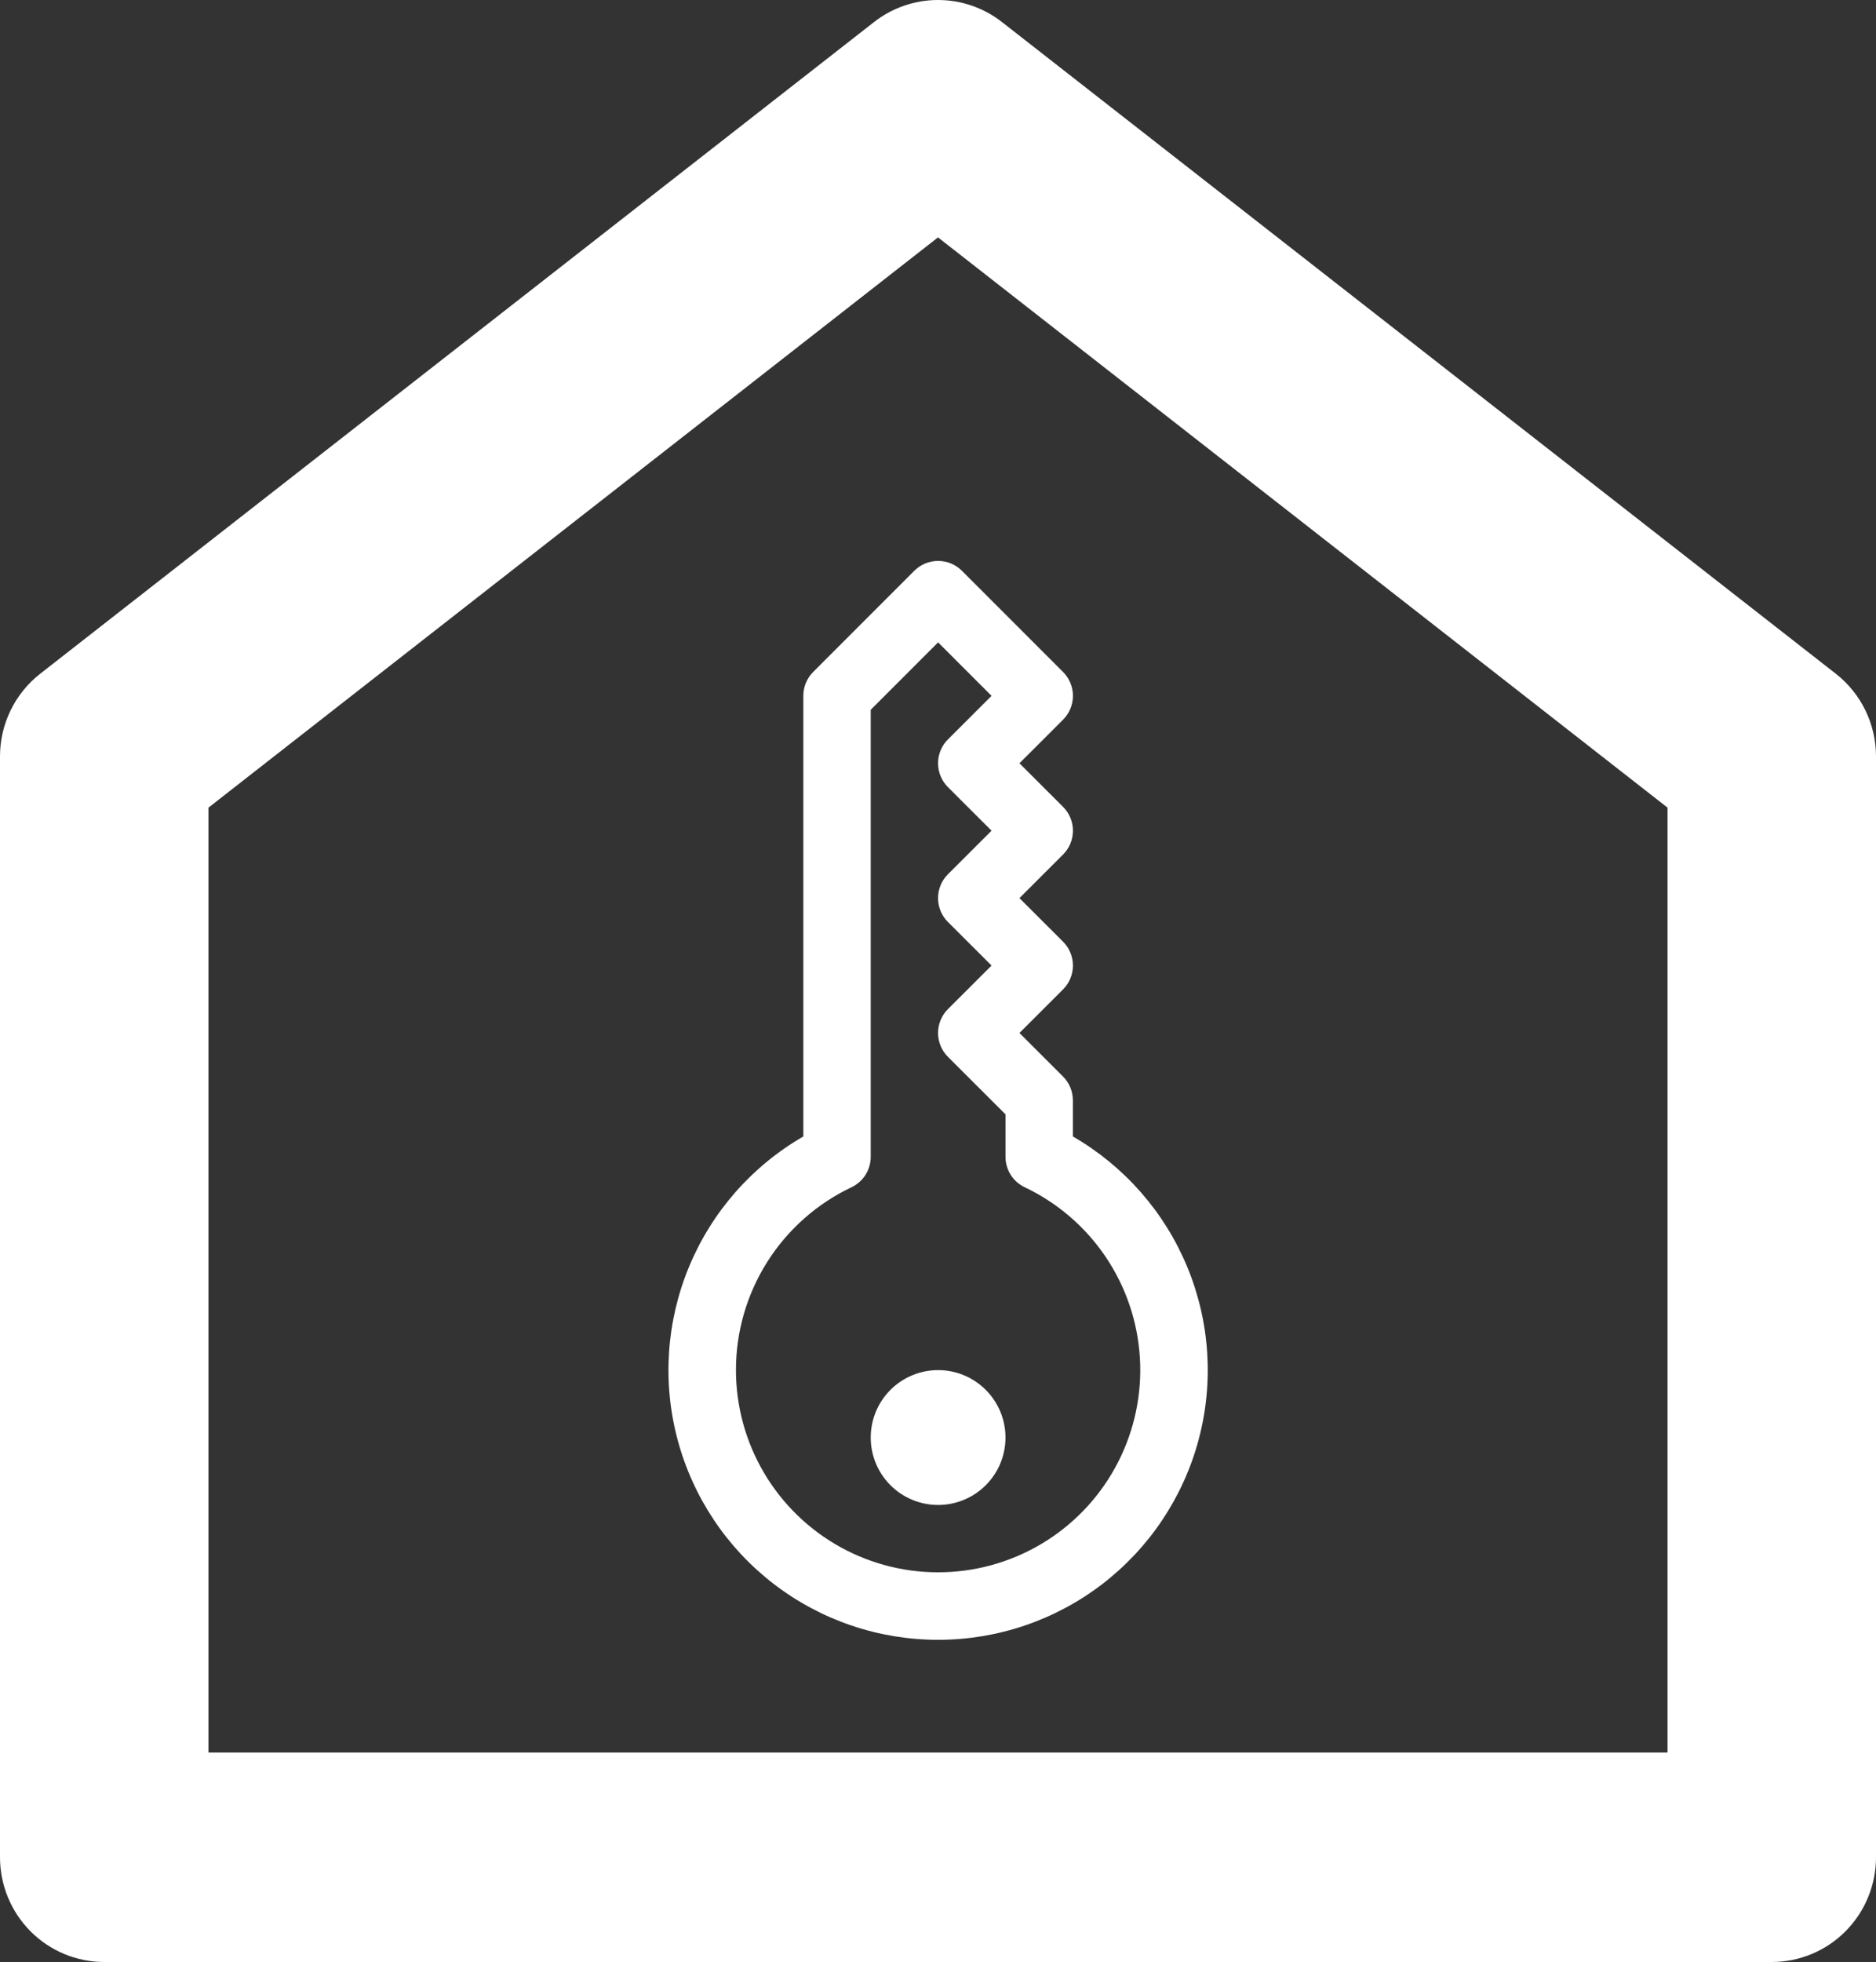 <?xml version="1.0" encoding="UTF-8"?> <svg xmlns="http://www.w3.org/2000/svg" width="177" height="185" viewBox="0 0 177 185" fill="none"><rect x="0" y="0" width="177" height="185" fill="#333333" stroke="none"/> <path d="M177 175.125C177 177.744 175.964 180.256 174.12 182.108C172.276 183.96 169.775 185 167.167 185H9.833C7.225 185 4.724 183.96 2.88 182.108C1.036 180.256 2.36699e-06 177.744 2.36699e-06 175.125V71.326C-0.001 69.821 0.34 68.336 0.998 66.984C1.656 65.632 2.613 64.448 3.796 63.525L82.462 2.081C84.189 0.732 86.313 0 88.5 0C90.687 0 92.811 0.732 94.538 2.081L173.204 63.525C174.387 64.448 175.344 65.632 176.002 66.984C176.66 68.336 177.001 69.821 177 71.326V175.125ZM157.333 165.249V76.155L88.5 22.384L19.667 76.155V165.249H157.333Z" fill="white"></path> <path d="M88.51 154.621C82.91 154.623 77.466 152.777 73.022 149.369C68.579 145.96 65.385 141.181 63.935 135.771C62.486 130.362 62.863 124.625 65.007 119.452C67.151 114.279 70.943 109.958 75.794 107.16L75.794 65.612C75.794 65.194 75.875 64.78 76.034 64.394C76.194 64.008 76.428 63.657 76.723 63.361L86.259 53.825C86.555 53.529 86.905 53.294 87.292 53.133C87.678 52.973 88.092 52.891 88.51 52.891C88.928 52.891 89.342 52.973 89.728 53.133C90.115 53.294 90.465 53.529 90.761 53.825L100.297 63.361C100.593 63.657 100.828 64.007 100.988 64.394C101.149 64.78 101.231 65.194 101.231 65.612C101.231 66.03 101.149 66.444 100.988 66.83C100.828 67.216 100.593 67.567 100.297 67.862L96.184 71.97L100.297 76.077C100.593 76.372 100.828 76.723 100.988 77.109C101.149 77.495 101.231 77.909 101.231 78.328C101.231 78.746 101.149 79.16 100.988 79.546C100.828 79.932 100.593 80.283 100.297 80.578L96.184 84.685L100.297 88.792C100.593 89.088 100.828 89.439 100.988 89.825C101.149 90.211 101.231 90.625 101.231 91.043C101.231 91.461 101.149 91.875 100.988 92.261C100.828 92.648 100.593 92.998 100.297 93.294L96.184 97.401L100.297 101.508C100.592 101.804 100.826 102.155 100.985 102.541C101.145 102.927 101.226 103.341 101.226 103.759V107.16C106.077 109.958 109.869 114.279 112.013 119.452C114.157 124.625 114.534 130.362 113.085 135.771C111.635 141.181 108.441 145.96 103.998 149.369C99.554 152.777 94.11 154.623 88.51 154.621ZM69.437 129.19C69.438 132.603 70.355 135.953 72.093 138.891C73.83 141.829 76.324 144.247 79.314 145.893C82.305 147.539 85.682 148.352 89.093 148.247C92.505 148.143 95.826 147.125 98.71 145.299C101.594 143.474 103.936 140.908 105.49 137.869C107.045 134.831 107.756 131.43 107.548 128.024C107.341 124.617 106.223 121.328 104.311 118.5C102.399 115.672 99.764 113.41 96.68 111.948C96.138 111.689 95.68 111.283 95.359 110.776C95.039 110.268 94.868 109.68 94.868 109.08V105.075L89.438 99.651C89.142 99.356 88.907 99.005 88.747 98.619C88.587 98.233 88.504 97.819 88.504 97.401C88.504 96.983 88.587 96.569 88.747 96.183C88.907 95.796 89.142 95.445 89.438 95.15L93.552 91.043L89.438 86.936C89.142 86.641 88.907 86.29 88.747 85.904C88.587 85.517 88.504 85.103 88.504 84.685C88.504 84.267 88.587 83.853 88.747 83.467C88.907 83.081 89.142 82.73 89.438 82.435L93.552 78.328L89.438 74.22C89.142 73.925 88.907 73.574 88.747 73.188C88.587 72.802 88.504 72.388 88.504 71.97C88.504 71.552 88.587 71.138 88.747 70.751C88.907 70.365 89.142 70.014 89.438 69.719L93.552 65.612L88.51 60.57L82.152 66.928L82.152 109.08C82.152 109.68 81.981 110.268 81.661 110.776C81.34 111.283 80.882 111.689 80.34 111.948C77.077 113.494 74.32 115.936 72.389 118.988C70.459 122.041 69.435 125.578 69.437 129.19Z" fill="white"></path> <path d="M88.51 129.191C90.196 129.191 91.813 129.86 93.005 131.053C94.198 132.245 94.868 133.862 94.868 135.548C94.868 137.235 94.198 138.852 93.005 140.044C91.813 141.236 90.196 141.906 88.51 141.906C86.824 141.906 85.207 141.236 84.014 140.044C82.822 138.852 82.152 137.235 82.152 135.548C82.152 133.862 82.822 132.245 84.014 131.053C85.207 129.86 86.824 129.191 88.51 129.191Z" fill="white"></path> </svg> 